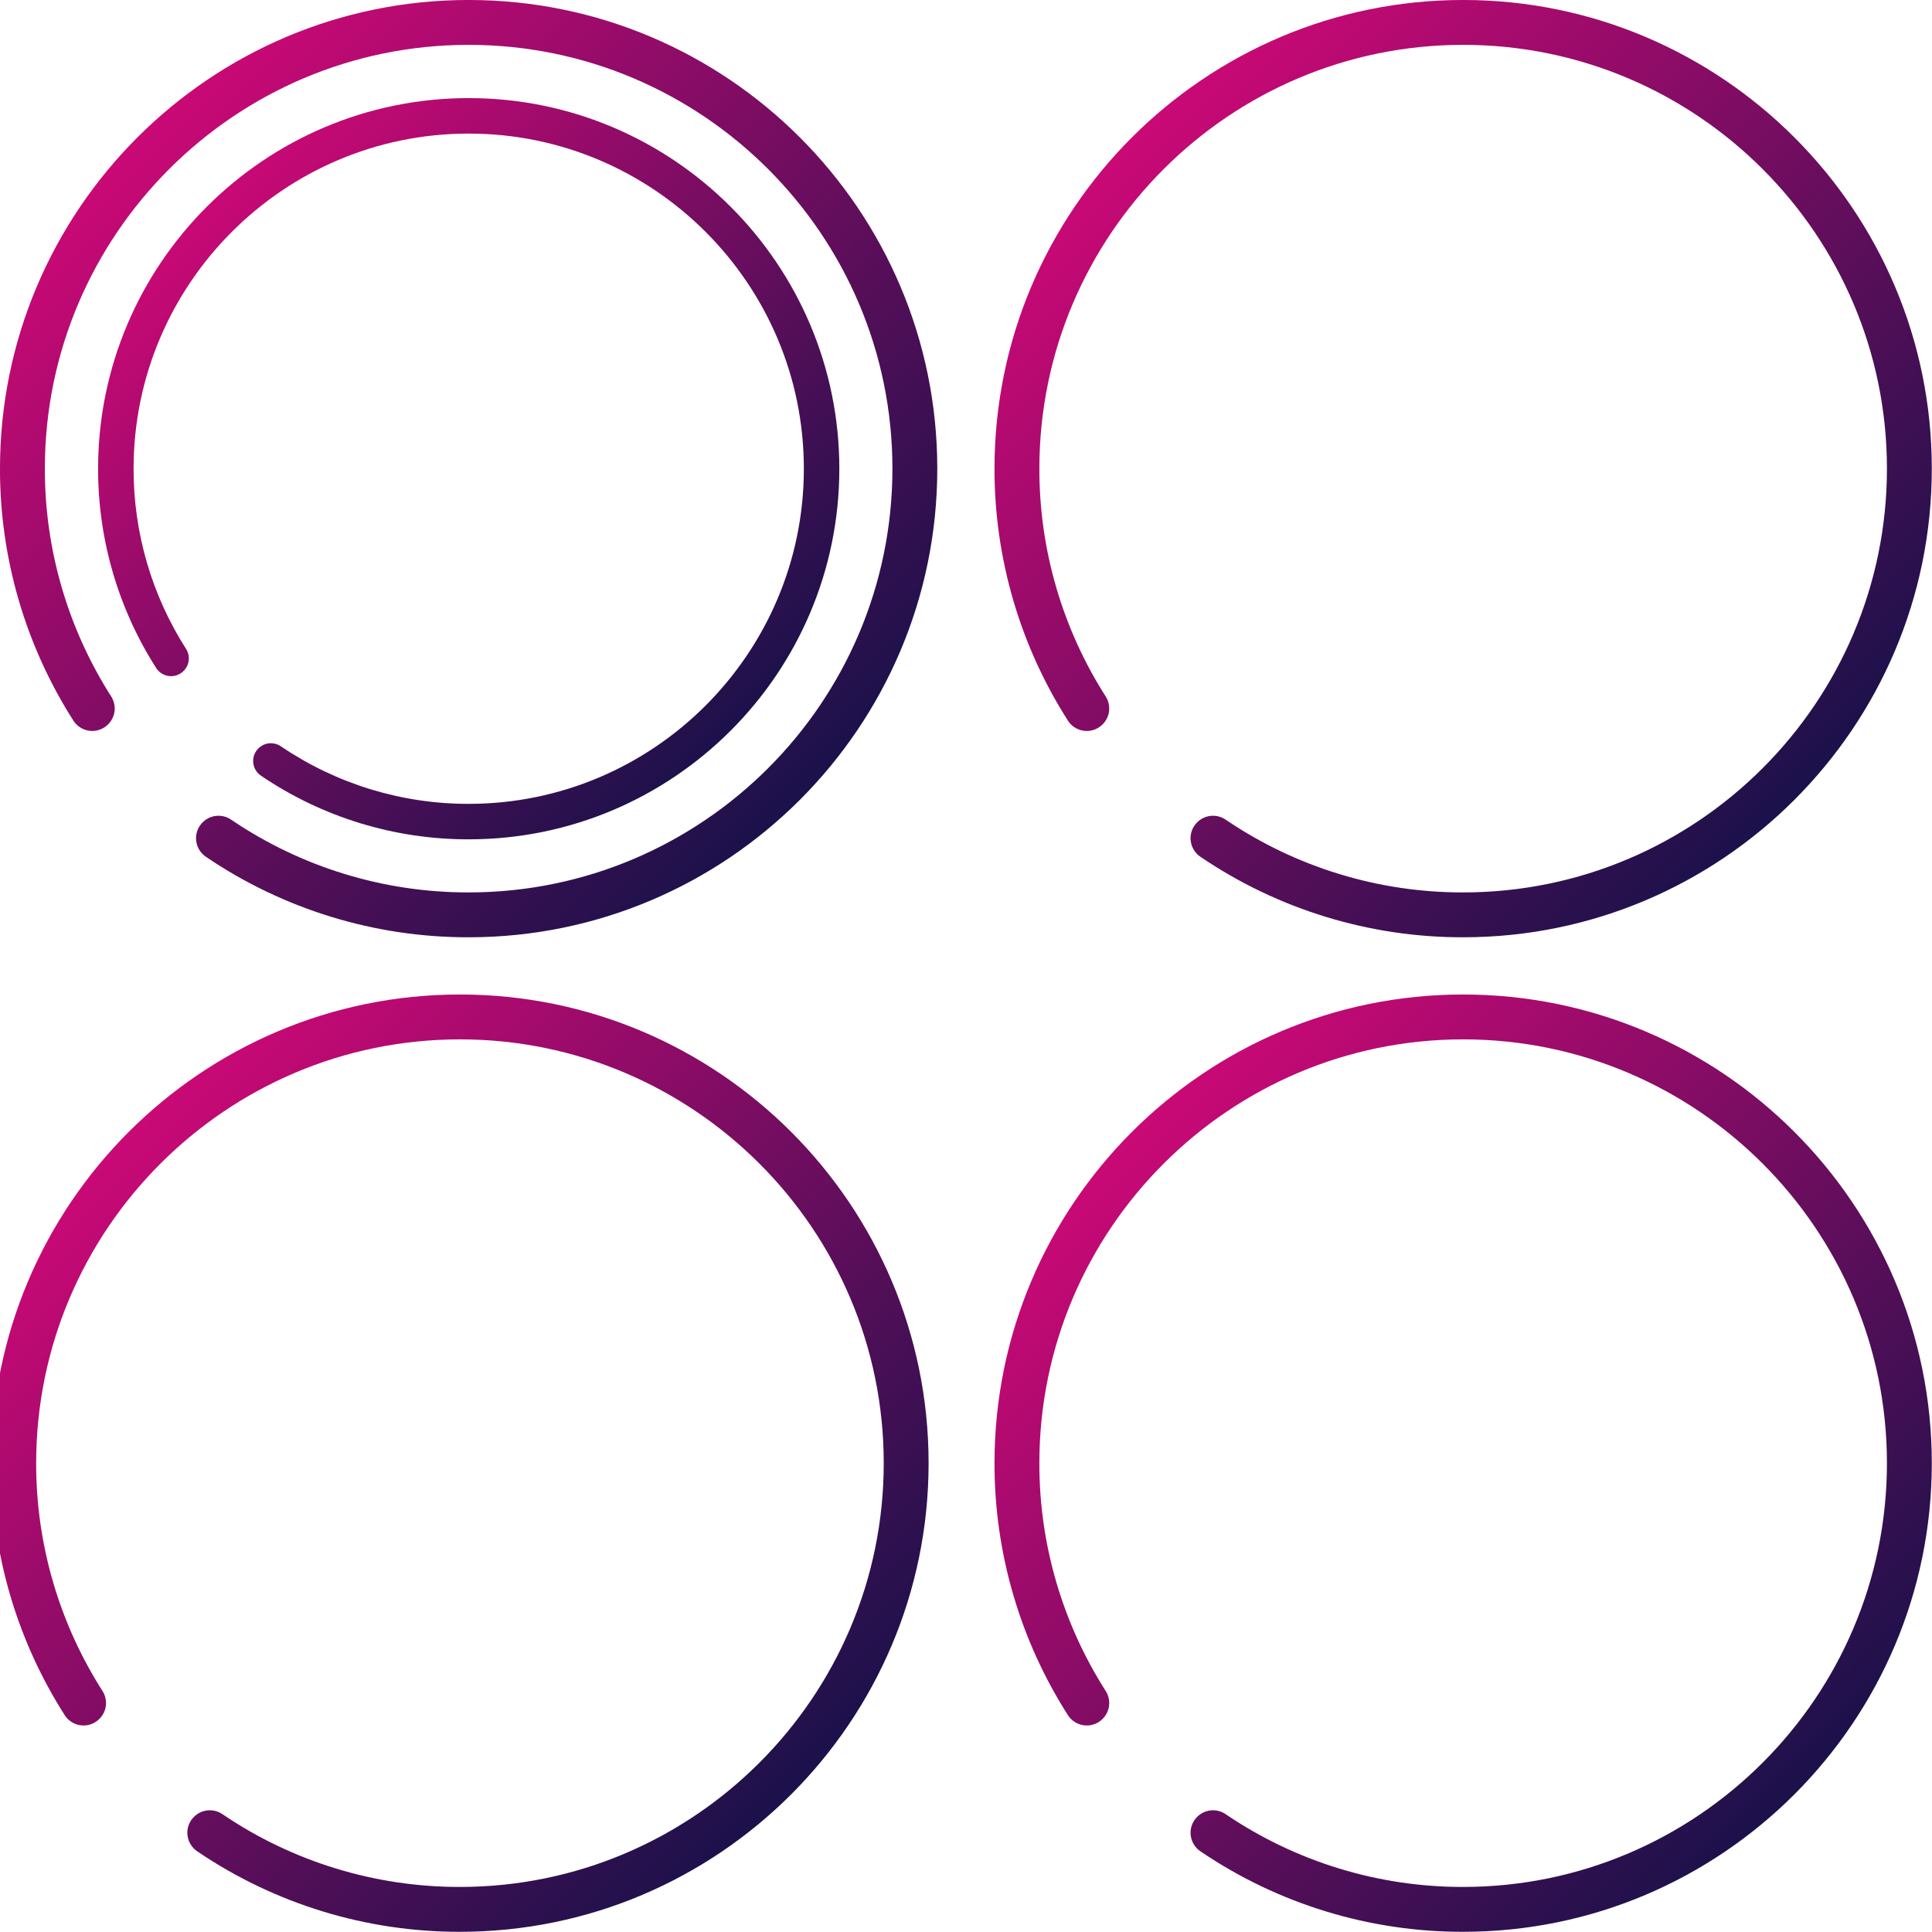 <?xml version="1.0" encoding="UTF-8" standalone="no"?>
<!DOCTYPE svg PUBLIC "-//W3C//DTD SVG 1.1//EN" "http://www.w3.org/Graphics/SVG/1.1/DTD/svg11.dtd">
<svg width="100%" height="100%" viewBox="0 0 512 512" version="1.1" xmlns="http://www.w3.org/2000/svg" xmlns:xlink="http://www.w3.org/1999/xlink" xml:space="preserve" xmlns:serif="http://www.serif.com/" style="fill-rule:evenodd;clip-rule:evenodd;stroke-linejoin:round;stroke-miterlimit:2;">
    <g transform="matrix(0.588,0,0,0.588,-26.335,-26.336)">
        <path d="M256,44.78C372.47,44.78 467.22,139.53 467.22,256C467.22,372.47 372.47,467.22 256,467.22C213.894,467.298 172.722,454.718 137.85,431.12C134.918,429.268 133.136,426.033 133.136,422.565C133.136,417.013 137.704,412.445 143.256,412.445C145.382,412.445 147.456,413.115 149.18,414.36C180.708,435.694 217.932,447.068 256,447C361.31,447 447,361.32 447,256C447,150.68 361.31,65 256,65C150.69,65 65,150.69 65,256C64.945,292.53 75.41,328.316 95.14,359.06C96.026,360.597 96.493,362.341 96.493,364.115C96.493,369.667 91.925,374.235 86.373,374.235C83.109,374.235 80.038,372.656 78.14,370C56.314,335.992 44.731,296.409 44.78,256C44.78,139.53 139.53,44.78 256,44.78Z" style="fill:url(#_Linear1);"/>
    </g>
    <g transform="matrix(0.465,0,0,0.465,5.174,5.174)">
        <path d="M256,44.78C372.47,44.78 467.22,139.53 467.22,256C467.22,372.47 372.47,467.22 256,467.22C213.894,467.298 172.722,454.718 137.85,431.12C134.918,429.268 133.136,426.033 133.136,422.565C133.136,417.013 137.704,412.445 143.256,412.445C145.382,412.445 147.456,413.115 149.18,414.36C180.708,435.694 217.932,447.068 256,447C361.31,447 447,361.32 447,256C447,150.68 361.31,65 256,65C150.69,65 65,150.69 65,256C64.945,292.53 75.41,328.316 95.14,359.06C96.026,360.597 96.493,362.341 96.493,364.115C96.493,369.667 91.925,374.235 86.373,374.235C83.109,374.235 80.038,372.656 78.14,370C56.314,335.992 44.731,296.409 44.78,256C44.78,139.53 139.53,44.78 256,44.78Z" style="fill:url(#_Linear2);"/>
    </g>
    <g transform="matrix(0.588,0,0,0.588,237.222,-26.336)">
        <path d="M256,44.78C372.47,44.78 467.22,139.53 467.22,256C467.22,372.47 372.47,467.22 256,467.22C213.894,467.298 172.722,454.718 137.85,431.12C134.918,429.268 133.136,426.033 133.136,422.565C133.136,417.013 137.704,412.445 143.256,412.445C145.382,412.445 147.456,413.115 149.18,414.36C180.708,435.694 217.932,447.068 256,447C361.31,447 447,361.32 447,256C447,150.68 361.31,65 256,65C150.69,65 65,150.69 65,256C64.945,292.53 75.41,328.316 95.14,359.06C96.026,360.597 96.493,362.341 96.493,364.115C96.493,369.667 91.925,374.235 86.373,374.235C83.109,374.235 80.038,372.656 78.14,370C56.314,335.992 44.731,296.409 44.78,256C44.78,139.53 139.53,44.78 256,44.78Z" style="fill:url(#_Linear3);"/>
    </g>
    <g transform="matrix(0.588,0,0,0.588,237.222,237.222)">
        <path d="M256,44.78C372.47,44.78 467.22,139.53 467.22,256C467.22,372.47 372.47,467.22 256,467.22C213.894,467.298 172.722,454.718 137.85,431.12C134.918,429.268 133.136,426.033 133.136,422.565C133.136,417.013 137.704,412.445 143.256,412.445C145.382,412.445 147.456,413.115 149.18,414.36C180.708,435.694 217.932,447.068 256,447C361.31,447 447,361.32 447,256C447,150.68 361.31,65 256,65C150.69,65 65,150.69 65,256C64.945,292.53 75.41,328.316 95.14,359.06C96.026,360.597 96.493,362.341 96.493,364.115C96.493,369.667 91.925,374.235 86.373,374.235C83.109,374.235 80.038,372.656 78.14,370C56.314,335.992 44.731,296.409 44.78,256C44.78,139.53 139.53,44.78 256,44.78Z" style="fill:url(#_Linear4);"/>
    </g>
    <g transform="matrix(0.588,0,0,0.588,-28.638,237.222)">
        <path d="M256,44.78C372.47,44.78 467.22,139.53 467.22,256C467.22,372.47 372.47,467.22 256,467.22C213.894,467.298 172.722,454.718 137.85,431.12C134.918,429.268 133.136,426.033 133.136,422.565C133.136,417.013 137.704,412.445 143.256,412.445C145.382,412.445 147.456,413.115 149.18,414.36C180.708,435.694 217.932,447.068 256,447C361.31,447 447,361.32 447,256C447,150.68 361.31,65 256,65C150.69,65 65,150.69 65,256C64.945,292.53 75.41,328.316 95.14,359.06C96.026,360.597 96.493,362.341 96.493,364.115C96.493,369.667 91.925,374.235 86.373,374.235C83.109,374.235 80.038,372.656 78.14,370C56.314,335.992 44.731,296.409 44.78,256C44.78,139.53 139.53,44.78 256,44.78Z" style="fill:url(#_Linear5);"/>
    </g>
    <defs>
        <linearGradient id="_Linear1" x1="0" y1="0" x2="1" y2="0" gradientUnits="userSpaceOnUse" gradientTransform="matrix(362.04,362.04,-362.04,362.04,74.98,74.98)"><stop offset="0" style="stop-color:rgb(219,8,122);stop-opacity:1"/><stop offset="1" style="stop-color:rgb(10,18,70);stop-opacity:1"/></linearGradient>
        <linearGradient id="_Linear2" x1="0" y1="0" x2="1" y2="0" gradientUnits="userSpaceOnUse" gradientTransform="matrix(362.04,362.04,-362.04,362.04,74.98,74.98)"><stop offset="0" style="stop-color:rgb(219,8,122);stop-opacity:1"/><stop offset="1" style="stop-color:rgb(10,18,70);stop-opacity:1"/></linearGradient>
        <linearGradient id="_Linear3" x1="0" y1="0" x2="1" y2="0" gradientUnits="userSpaceOnUse" gradientTransform="matrix(362.04,362.04,-362.04,362.04,74.98,74.98)"><stop offset="0" style="stop-color:rgb(219,8,122);stop-opacity:1"/><stop offset="1" style="stop-color:rgb(10,18,70);stop-opacity:1"/></linearGradient>
        <linearGradient id="_Linear4" x1="0" y1="0" x2="1" y2="0" gradientUnits="userSpaceOnUse" gradientTransform="matrix(362.04,362.04,-362.04,362.04,74.98,74.98)"><stop offset="0" style="stop-color:rgb(219,8,122);stop-opacity:1"/><stop offset="1" style="stop-color:rgb(10,18,70);stop-opacity:1"/></linearGradient>
        <linearGradient id="_Linear5" x1="0" y1="0" x2="1" y2="0" gradientUnits="userSpaceOnUse" gradientTransform="matrix(362.04,362.04,-362.04,362.04,74.98,74.98)"><stop offset="0" style="stop-color:rgb(219,8,122);stop-opacity:1"/><stop offset="1" style="stop-color:rgb(10,18,70);stop-opacity:1"/></linearGradient>
    </defs>
</svg>
